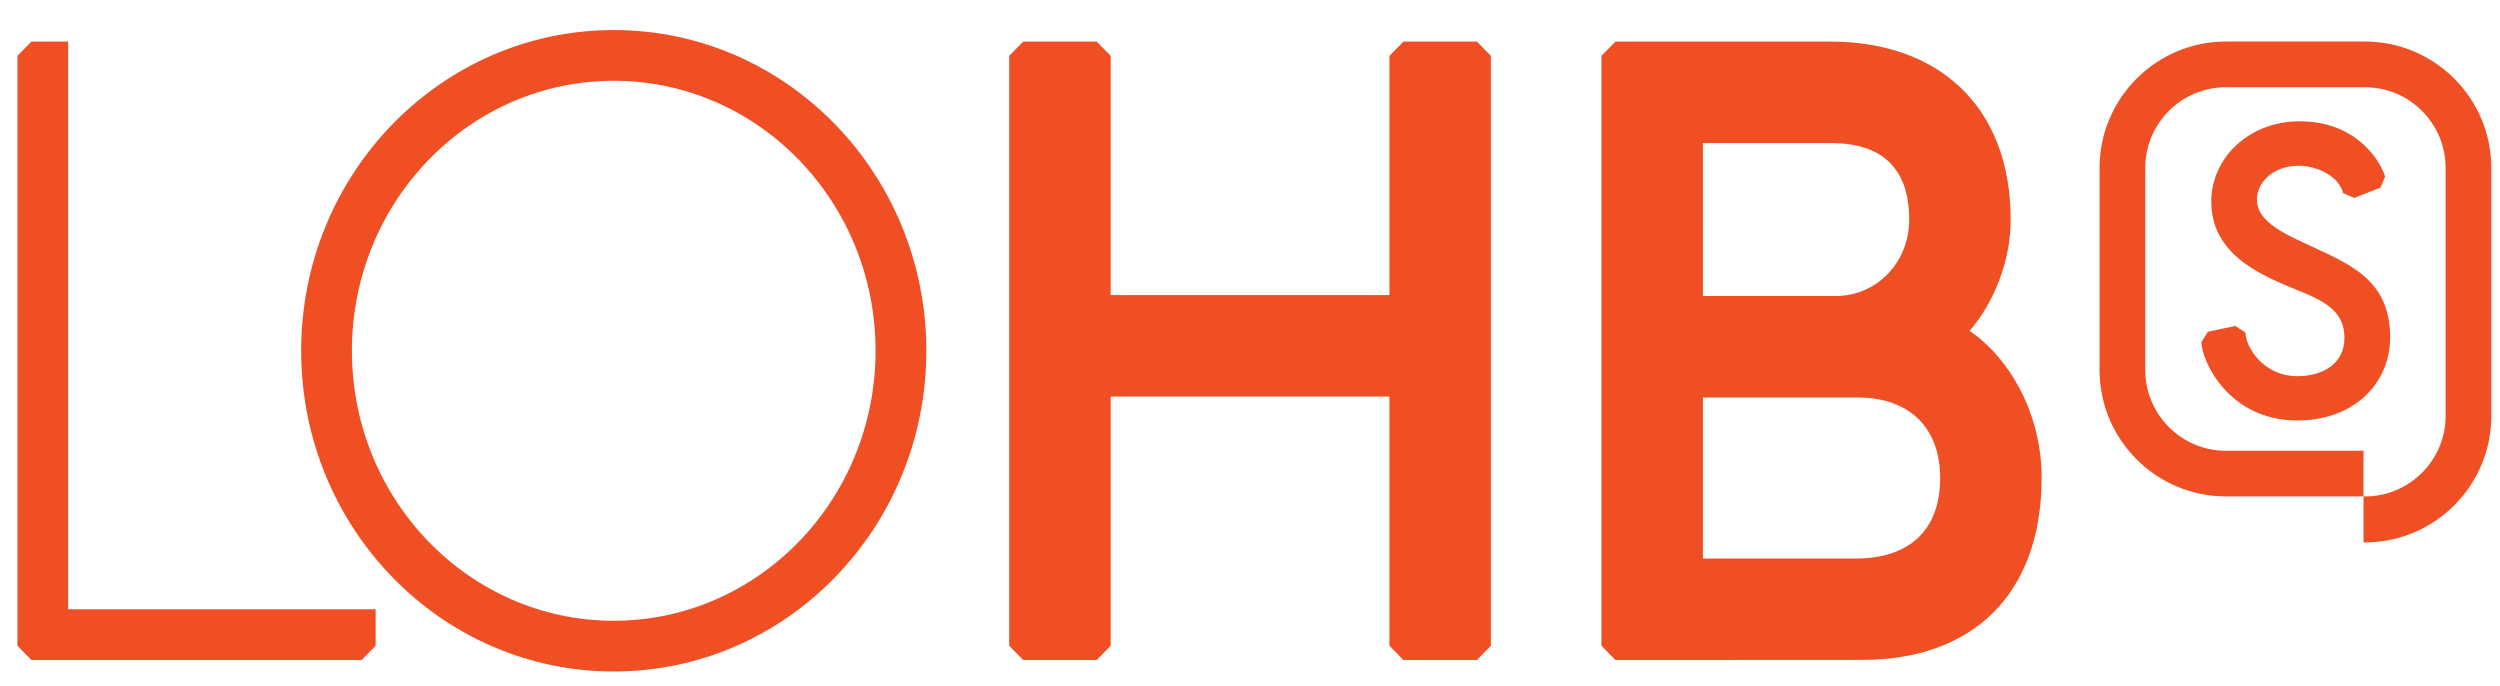 <?xml version="1.0" encoding="utf-8"?>
<!-- Generator: Adobe Illustrator 16.0.0, SVG Export Plug-In . SVG Version: 6.00 Build 0)  -->
<!DOCTYPE svg PUBLIC "-//W3C//DTD SVG 1.1//EN" "http://www.w3.org/Graphics/SVG/1.1/DTD/svg11.dtd">
<svg version="1.1" id="Layer_1" xmlns="http://www.w3.org/2000/svg" xmlns:xlink="http://www.w3.org/1999/xlink" x="0px" y="0px"
	 width="144.57px" height="39.69px" viewBox="0 0 144.57 39.69" enable-background="new 0 0 144.57 39.69" xml:space="preserve">
<g>
	<g>
		<polygon fill="#F04E23" points="3.941,35.234 3.941,2.404 1.816,2.404 1.007,3.229 1.007,37.342 1.816,38.166 20.911,38.166 
			21.722,37.342 21.722,35.234 		"/>
		<polygon fill="#F04E23" points="85.403,2.404 81.157,2.404 80.347,3.229 80.347,17.063 64.228,17.063 64.228,3.229 63.416,2.404 
			59.17,2.404 58.36,3.229 58.36,37.342 59.17,38.168 63.416,38.168 64.228,37.342 64.228,22.931 80.347,22.931 80.347,37.342 
			81.157,38.168 85.403,38.168 86.214,37.342 86.214,3.229 		"/>
		<path fill="#F04E23" d="M113.894,19.133c1.368-1.568,2.379-3.99,2.379-6.411c0-6.684-4.284-10.317-10.42-10.317H93.419
			l-0.811,0.824v34.113l0.81,0.826l14.29-0.008c6.193,0,10.355-3.631,10.355-10.549C118.063,23.98,116.255,20.734,113.894,19.133z
			 M98.476,8.271h7.377c1.696,0,4.554,0.43,4.554,4.422c0,2.481-1.873,4.425-4.262,4.425h-7.669V8.271z M107.339,32.297
			l-8.863,0.004v-9.315h8.947c2.988,0,4.773,1.742,4.773,4.656C112.196,30.73,110.33,32.297,107.339,32.297z"/>
		<g>
			<path fill="#F04E23" d="M141.425,9.711"/>
			<path fill="#F04E23" d="M132.851,24.316c-4.012,0-5.547-3.496-5.547-4.535l0.379-0.6l1.588-0.332l0.583,0.39
				c0,0.798,1.006,2.515,2.996,2.515c1.43,0,2.723-0.68,2.723-2.221c0-1.996-1.955-2.371-3.899-3.254
				c-2.161-0.98-3.799-2.273-3.799-4.637c0-2.446,2.106-4.627,5.115-4.627c3.159,0,4.595,2.135,4.936,3.187l-0.257,0.638
				l-1.523,0.605l-0.646-0.278c-0.261-1.023-1.572-1.583-2.554-1.583c-1.625,0-2.502,1.104-2.432,2.059
				c0.108,1.422,2.118,2.09,4.138,3.064c2.009,0.97,3.563,2.042,3.563,4.826c0,1.363-0.569,2.59-1.536,3.452
				C135.72,23.844,134.359,24.316,132.851,24.316L132.851,24.316z"/>
		</g>
		<path fill="#F04E23" d="M53.567,20.284c0,10.243-8.093,18.547-18.076,18.547s-18.075-8.304-18.075-18.547
			c0-10.242,8.092-18.546,18.075-18.546S53.567,10.042,53.567,20.284z M35.491,4.671c-8.362,0-15.141,6.99-15.141,15.613
			c0,8.622,6.778,15.613,15.141,15.613c8.361,0,15.141-6.991,15.141-15.613C50.632,11.661,43.853,4.671,35.491,4.671z"/>
		<path fill="#F04E23" d="M136.756,2.402h-8.031c-4.032,0-7.311,3.278-7.311,7.309v11.687c0,4.032,3.278,7.309,7.311,7.309h7.952
			v-2.64h-7.952c-2.578,0-4.669-2.092-4.669-4.67V9.711c0-2.578,2.091-4.667,4.669-4.667h8.032c2.579,0,4.668,2.089,4.668,4.667
			v14.344c0.001,2.512-2.013,4.564-4.504,4.651h-0.244v2.661l0.253-0.004c3.95-0.094,7.137-3.334,7.137-7.309V9.711
			C144.066,5.681,140.788,2.402,136.756,2.402z"/>
	</g>
</g>
</svg>
